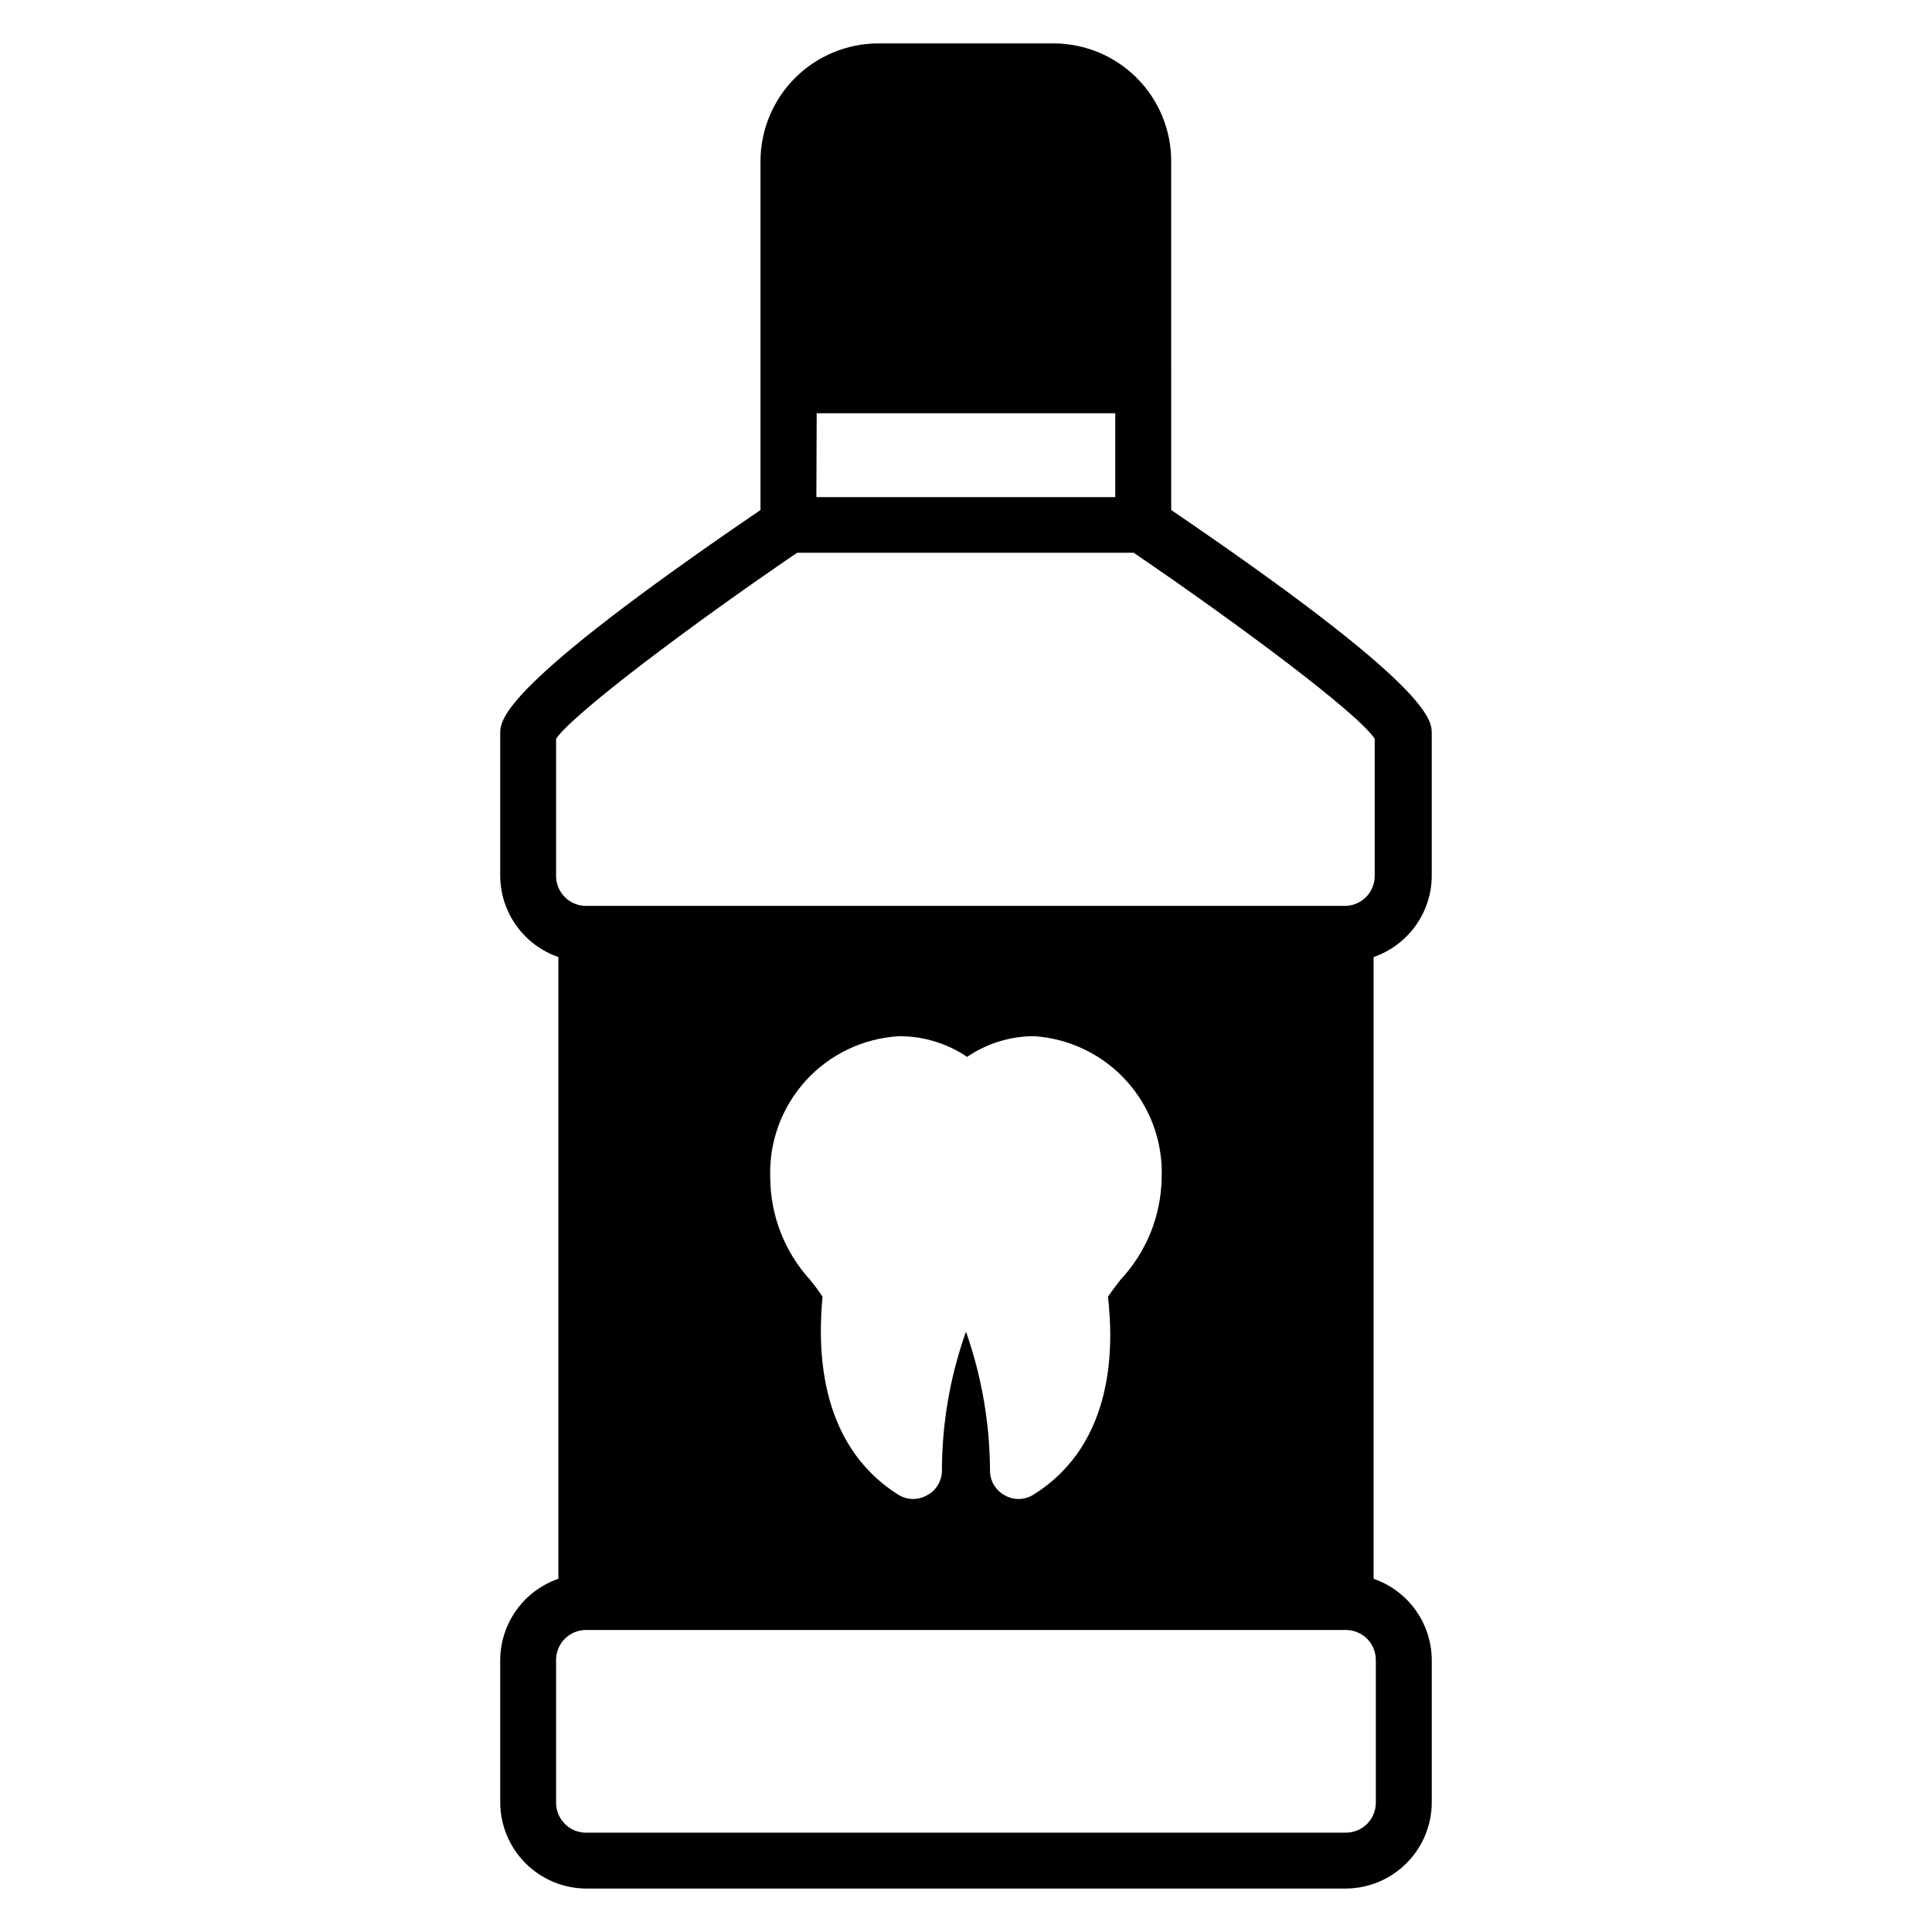 <?xml version="1.0" encoding="UTF-8"?>
<!-- Uploaded to: ICON Repo, www.iconrepo.com, Generator: ICON Repo Mixer Tools -->
<svg fill="#000000" width="800px" height="800px" version="1.1" viewBox="144 144 512 512" xmlns="http://www.w3.org/2000/svg">
 <path d="m523.43 375.99v-37.562c0-3.703 0-12.301-69.051-59.273l-0.004-92.461c0-8.262-3.273-16.184-9.109-22.031-5.832-5.848-13.746-9.141-22.008-9.16h-46.527c-8.266 0.02-16.188 3.312-22.035 9.156-5.844 5.844-9.137 13.77-9.156 22.035v92.465c-68.977 46.973-68.977 55.566-68.977 59.273v37.562-0.004c0 4.762 1.484 9.402 4.246 13.281 2.762 3.879 6.664 6.797 11.164 8.355v164.77c-4.5 1.559-8.402 4.477-11.164 8.355-2.762 3.875-4.246 8.52-4.246 13.281v37.562c0 6.059 2.402 11.871 6.68 16.16 4.277 4.293 10.078 6.715 16.141 6.734h201.23c6.059-0.02 11.863-2.441 16.141-6.734 4.277-4.289 6.68-10.102 6.68-16.16v-37.562c-0.004-4.762-1.488-9.406-4.25-13.281-2.762-3.879-6.664-6.797-11.164-8.355v-164.77c4.5-1.559 8.402-4.477 11.164-8.355 2.762-3.879 4.246-8.52 4.25-13.281zm-163-122.47h79.125v22.227h-79.203zm148.18 330.52v37.562h-0.004c0.039 2.141-0.785 4.207-2.293 5.727-1.508 1.523-3.566 2.367-5.707 2.348h-201.23c-2.144 0.02-4.203-0.824-5.707-2.348-1.508-1.52-2.336-3.586-2.297-5.727v-37.562c-0.039-2.144 0.789-4.211 2.297-5.731 1.504-1.52 3.562-2.367 5.707-2.348h201.23c2.141-0.02 4.199 0.828 5.707 2.348 1.508 1.52 2.332 3.586 2.293 5.731zm-90.984-43.789c-2.293 1.324-5.117 1.324-7.41 0-2.312-1.266-3.781-3.664-3.852-6.297-0.027-12.617-2.184-25.145-6.371-37.047-4.231 11.895-6.383 24.426-6.375 37.047-0.086 2.648-1.582 5.051-3.926 6.297-2.293 1.324-5.117 1.324-7.406 0-22.227-13.781-21.41-40.824-20.301-52.605v0.004c-1.035-1.566-2.148-3.074-3.336-4.519-6.684-7.344-10.43-16.895-10.52-26.824-0.406-9.535 2.973-18.848 9.395-25.906 6.426-7.062 15.375-11.305 24.906-11.805 6.367 0.016 12.582 1.926 17.855 5.484 5.246-3.566 11.441-5.477 17.785-5.484 9.438 0.633 18.258 4.93 24.57 11.977 6.316 7.047 9.621 16.285 9.211 25.734-0.188 9.98-4.07 19.535-10.891 26.824-1.184 1.555-2.371 3.039-3.336 4.519 1.336 11.777 2.449 38.82-20 52.602zm82.98-156.18h-201.23c-2.144 0.02-4.203-0.828-5.707-2.348-1.508-1.523-2.336-3.59-2.297-5.731v-36.23c4.816-6.891 36.008-30.301 63.867-49.27h89.203c27.859 18.969 59.273 42.379 63.867 49.27v36.23h-0.004c0.086 4.352-3.356 7.957-7.703 8.078z"/>
</svg>